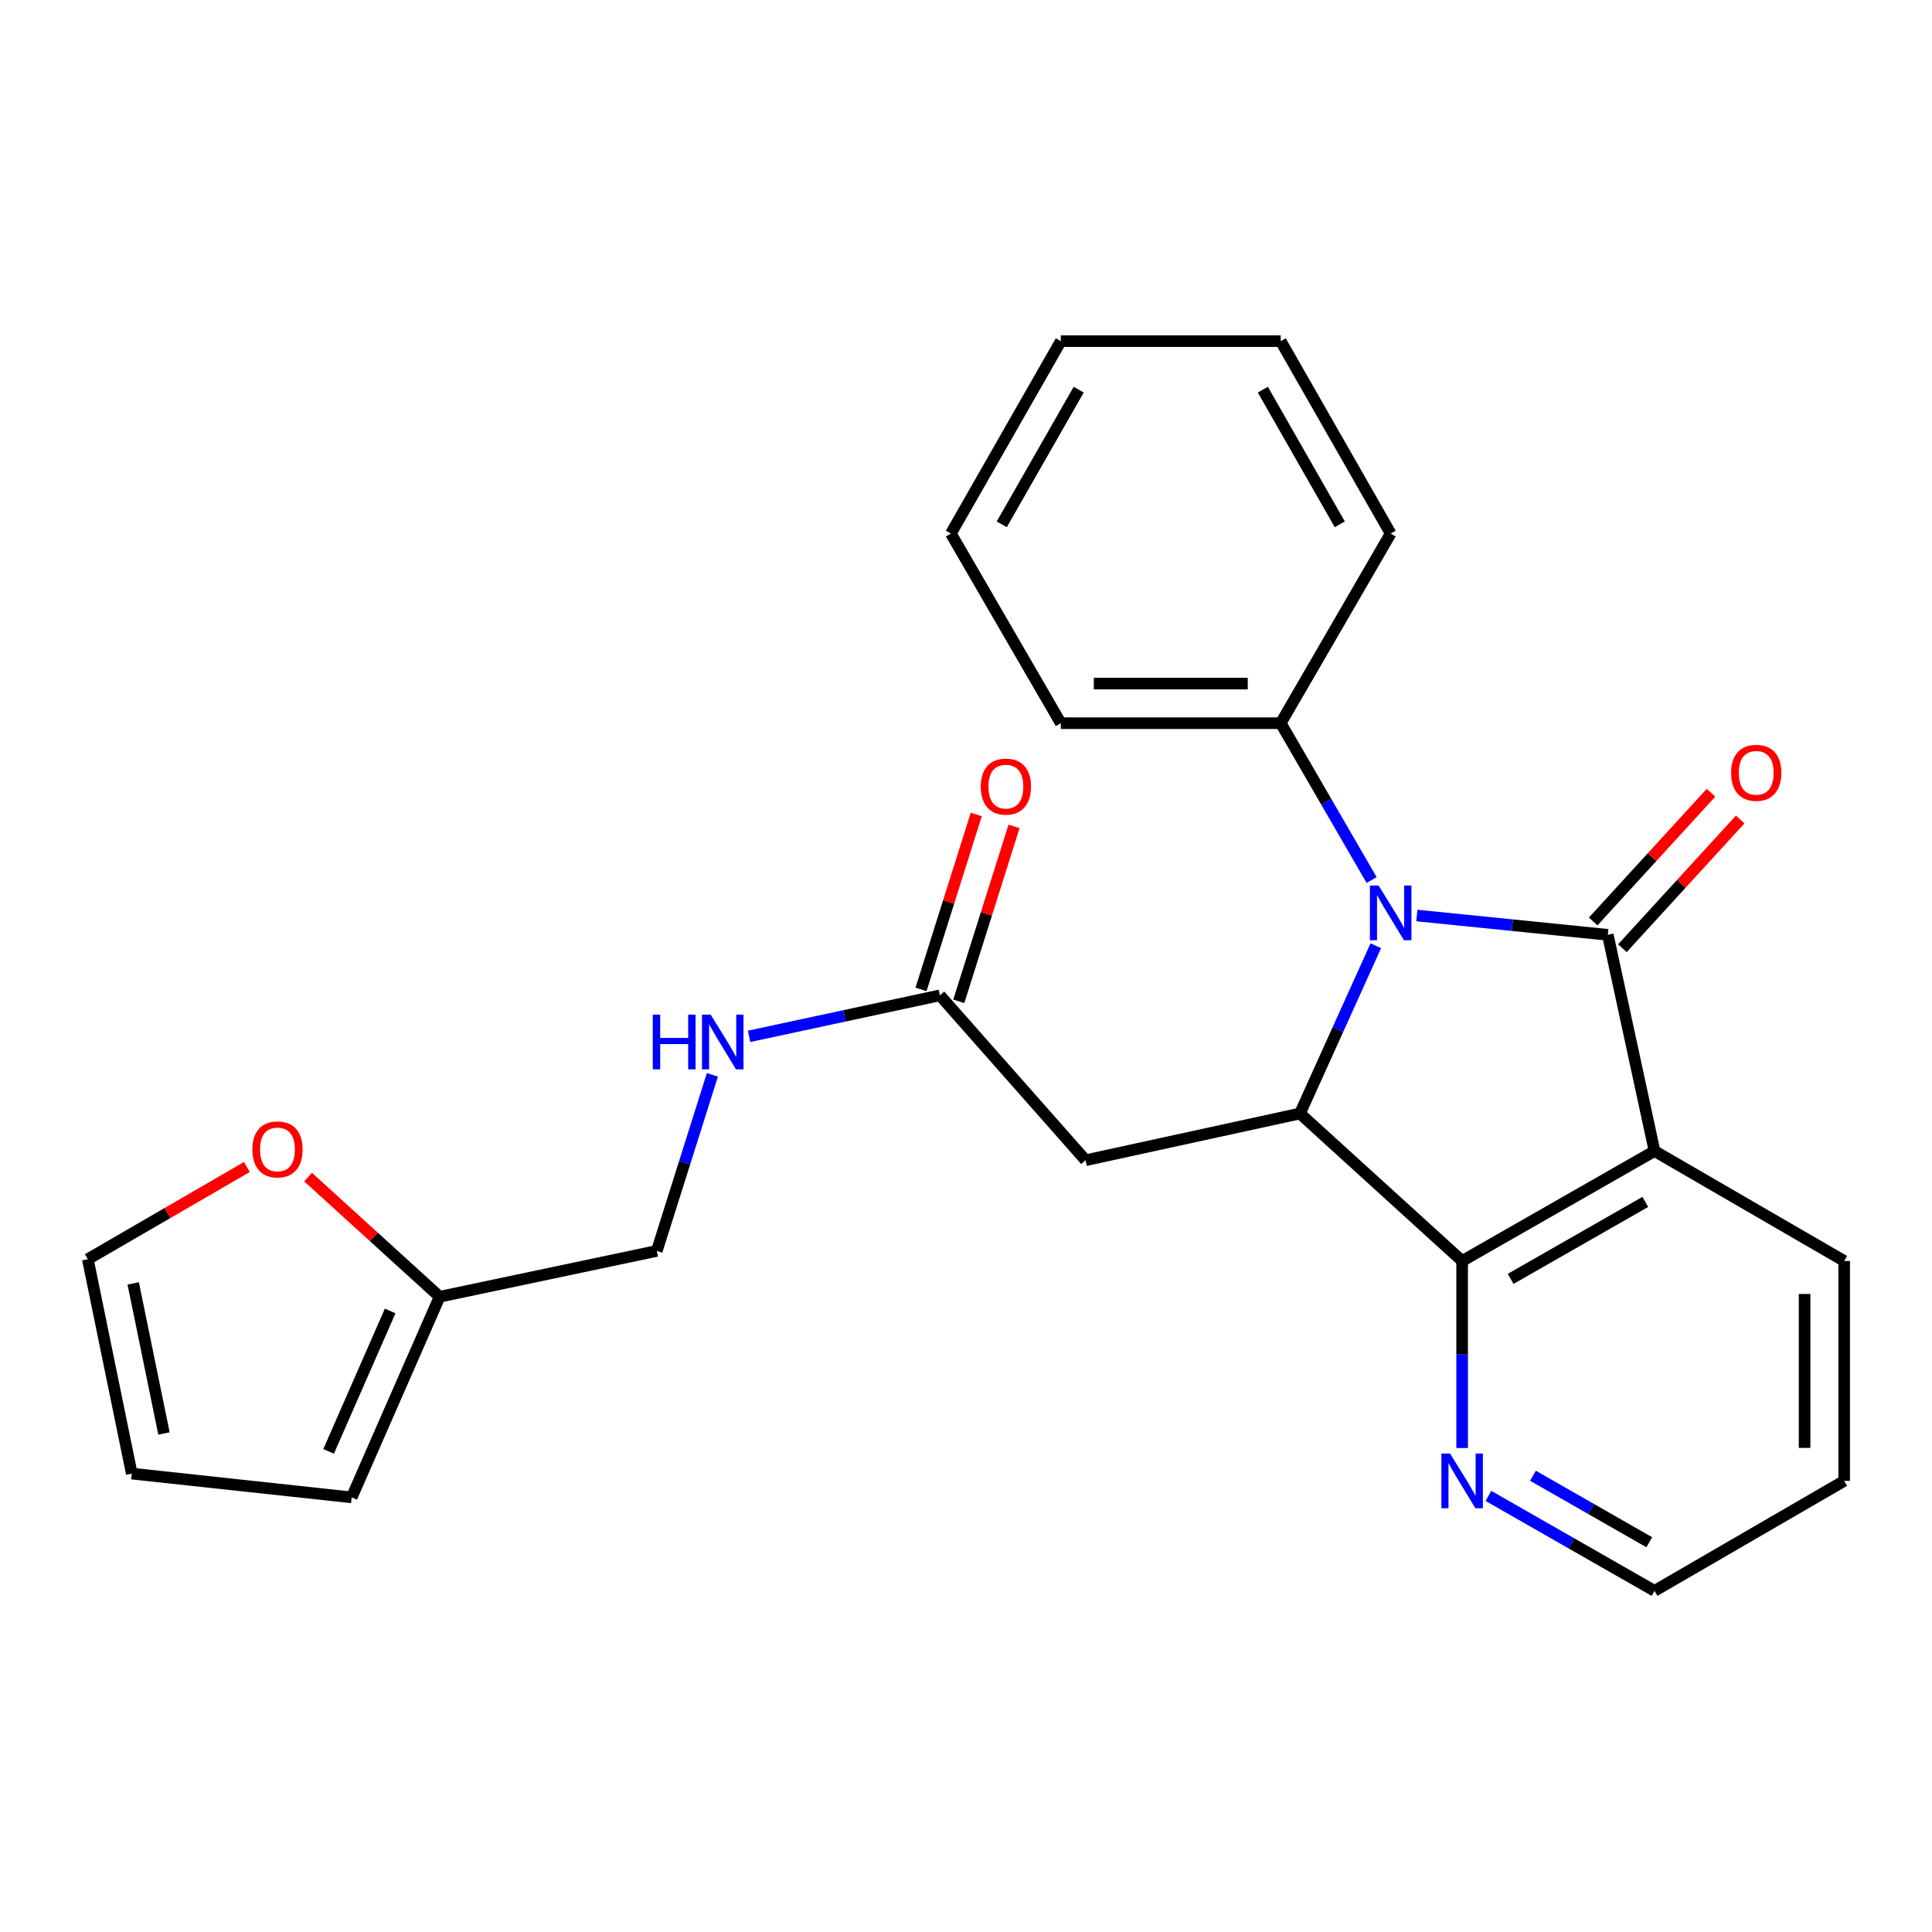 <?xml version='1.0' encoding='iso-8859-1'?>
<svg version='1.1' baseProfile='full'
              xmlns='http://www.w3.org/2000/svg'
                      xmlns:rdkit='http://www.rdkit.org/xml'
                      xmlns:xlink='http://www.w3.org/1999/xlink'
                  xml:space='preserve'
width='1000px' height='1000px' viewBox='0 0 1000 1000'>
<!-- END OF HEADER -->
<rect style='opacity:1.0;fill:#FFFFFF;stroke:none' width='1000' height='1000' x='0' y='0'> </rect>
<path class='bond-0' d='M 832.192,483.865 L 782.78,478.868' style='fill:none;fill-rule:evenodd;stroke:#000000;stroke-width:6px;stroke-linecap:butt;stroke-linejoin:miter;stroke-opacity:1' />
<path class='bond-0' d='M 782.78,478.868 L 733.367,473.872' style='fill:none;fill-rule:evenodd;stroke:#0000FF;stroke-width:6px;stroke-linecap:butt;stroke-linejoin:miter;stroke-opacity:1' />
<path class='bond-1' d='M 832.192,483.865 L 856.378,595.776' style='fill:none;fill-rule:evenodd;stroke:#000000;stroke-width:6px;stroke-linecap:butt;stroke-linejoin:miter;stroke-opacity:1' />
<path class='bond-7' d='M 839.752,490.784 L 870.244,457.473' style='fill:none;fill-rule:evenodd;stroke:#000000;stroke-width:6px;stroke-linecap:butt;stroke-linejoin:miter;stroke-opacity:1' />
<path class='bond-7' d='M 870.244,457.473 L 900.735,424.161' style='fill:none;fill-rule:evenodd;stroke:#FF0000;stroke-width:6px;stroke-linecap:butt;stroke-linejoin:miter;stroke-opacity:1' />
<path class='bond-7' d='M 824.633,476.945 L 855.124,443.633' style='fill:none;fill-rule:evenodd;stroke:#000000;stroke-width:6px;stroke-linecap:butt;stroke-linejoin:miter;stroke-opacity:1' />
<path class='bond-7' d='M 855.124,443.633 L 885.616,410.322' style='fill:none;fill-rule:evenodd;stroke:#FF0000;stroke-width:6px;stroke-linecap:butt;stroke-linejoin:miter;stroke-opacity:1' />
<path class='bond-2' d='M 712.113,489.51 L 692.484,532.93' style='fill:none;fill-rule:evenodd;stroke:#0000FF;stroke-width:6px;stroke-linecap:butt;stroke-linejoin:miter;stroke-opacity:1' />
<path class='bond-2' d='M 692.484,532.93 L 672.854,576.35' style='fill:none;fill-rule:evenodd;stroke:#000000;stroke-width:6px;stroke-linecap:butt;stroke-linejoin:miter;stroke-opacity:1' />
<path class='bond-8' d='M 709.952,455.504 L 686.427,414.913' style='fill:none;fill-rule:evenodd;stroke:#0000FF;stroke-width:6px;stroke-linecap:butt;stroke-linejoin:miter;stroke-opacity:1' />
<path class='bond-8' d='M 686.427,414.913 L 662.902,374.322' style='fill:none;fill-rule:evenodd;stroke:#000000;stroke-width:6px;stroke-linecap:butt;stroke-linejoin:miter;stroke-opacity:1' />
<path class='bond-3' d='M 856.378,595.776 L 756.799,652.688' style='fill:none;fill-rule:evenodd;stroke:#000000;stroke-width:6px;stroke-linecap:butt;stroke-linejoin:miter;stroke-opacity:1' />
<path class='bond-3' d='M 851.612,622.108 L 781.906,661.946' style='fill:none;fill-rule:evenodd;stroke:#000000;stroke-width:6px;stroke-linecap:butt;stroke-linejoin:miter;stroke-opacity:1' />
<path class='bond-17' d='M 856.378,595.776 L 954.545,652.688' style='fill:none;fill-rule:evenodd;stroke:#000000;stroke-width:6px;stroke-linecap:butt;stroke-linejoin:miter;stroke-opacity:1' />
<path class='bond-4' d='M 672.854,576.35 L 561.888,600.536' style='fill:none;fill-rule:evenodd;stroke:#000000;stroke-width:6px;stroke-linecap:butt;stroke-linejoin:miter;stroke-opacity:1' />
<path class='bond-25' d='M 672.854,576.35 L 756.799,652.688' style='fill:none;fill-rule:evenodd;stroke:#000000;stroke-width:6px;stroke-linecap:butt;stroke-linejoin:miter;stroke-opacity:1' />
<path class='bond-6' d='M 756.799,652.688 L 756.799,701.092' style='fill:none;fill-rule:evenodd;stroke:#000000;stroke-width:6px;stroke-linecap:butt;stroke-linejoin:miter;stroke-opacity:1' />
<path class='bond-6' d='M 756.799,701.092 L 756.799,749.496' style='fill:none;fill-rule:evenodd;stroke:#0000FF;stroke-width:6px;stroke-linecap:butt;stroke-linejoin:miter;stroke-opacity:1' />
<path class='bond-5' d='M 561.888,600.536 L 486.495,515.19' style='fill:none;fill-rule:evenodd;stroke:#000000;stroke-width:6px;stroke-linecap:butt;stroke-linejoin:miter;stroke-opacity:1' />
<path class='bond-11' d='M 486.495,515.19 L 437.102,525.803' style='fill:none;fill-rule:evenodd;stroke:#000000;stroke-width:6px;stroke-linecap:butt;stroke-linejoin:miter;stroke-opacity:1' />
<path class='bond-11' d='M 437.102,525.803 L 387.708,536.417' style='fill:none;fill-rule:evenodd;stroke:#0000FF;stroke-width:6px;stroke-linecap:butt;stroke-linejoin:miter;stroke-opacity:1' />
<path class='bond-14' d='M 496.268,518.277 L 510.564,473.009' style='fill:none;fill-rule:evenodd;stroke:#000000;stroke-width:6px;stroke-linecap:butt;stroke-linejoin:miter;stroke-opacity:1' />
<path class='bond-14' d='M 510.564,473.009 L 524.86,427.741' style='fill:none;fill-rule:evenodd;stroke:#FF0000;stroke-width:6px;stroke-linecap:butt;stroke-linejoin:miter;stroke-opacity:1' />
<path class='bond-14' d='M 476.723,512.104 L 491.019,466.836' style='fill:none;fill-rule:evenodd;stroke:#000000;stroke-width:6px;stroke-linecap:butt;stroke-linejoin:miter;stroke-opacity:1' />
<path class='bond-14' d='M 491.019,466.836 L 505.315,421.568' style='fill:none;fill-rule:evenodd;stroke:#FF0000;stroke-width:6px;stroke-linecap:butt;stroke-linejoin:miter;stroke-opacity:1' />
<path class='bond-26' d='M 770.407,774.279 L 813.392,798.852' style='fill:none;fill-rule:evenodd;stroke:#0000FF;stroke-width:6px;stroke-linecap:butt;stroke-linejoin:miter;stroke-opacity:1' />
<path class='bond-26' d='M 813.392,798.852 L 856.378,823.424' style='fill:none;fill-rule:evenodd;stroke:#000000;stroke-width:6px;stroke-linecap:butt;stroke-linejoin:miter;stroke-opacity:1' />
<path class='bond-26' d='M 793.474,763.857 L 823.564,781.058' style='fill:none;fill-rule:evenodd;stroke:#0000FF;stroke-width:6px;stroke-linecap:butt;stroke-linejoin:miter;stroke-opacity:1' />
<path class='bond-26' d='M 823.564,781.058 L 853.655,798.258' style='fill:none;fill-rule:evenodd;stroke:#000000;stroke-width:6px;stroke-linecap:butt;stroke-linejoin:miter;stroke-opacity:1' />
<path class='bond-19' d='M 662.902,374.322 L 549.078,374.322' style='fill:none;fill-rule:evenodd;stroke:#000000;stroke-width:6px;stroke-linecap:butt;stroke-linejoin:miter;stroke-opacity:1' />
<path class='bond-19' d='M 645.828,353.825 L 566.152,353.825' style='fill:none;fill-rule:evenodd;stroke:#000000;stroke-width:6px;stroke-linecap:butt;stroke-linejoin:miter;stroke-opacity:1' />
<path class='bond-20' d='M 662.902,374.322 L 719.803,276.166' style='fill:none;fill-rule:evenodd;stroke:#000000;stroke-width:6px;stroke-linecap:butt;stroke-linejoin:miter;stroke-opacity:1' />
<path class='bond-9' d='M 227.555,671.192 L 339.956,647.473' style='fill:none;fill-rule:evenodd;stroke:#000000;stroke-width:6px;stroke-linecap:butt;stroke-linejoin:miter;stroke-opacity:1' />
<path class='bond-10' d='M 227.555,671.192 L 193.507,640.224' style='fill:none;fill-rule:evenodd;stroke:#000000;stroke-width:6px;stroke-linecap:butt;stroke-linejoin:miter;stroke-opacity:1' />
<path class='bond-10' d='M 193.507,640.224 L 159.458,609.257' style='fill:none;fill-rule:evenodd;stroke:#FF0000;stroke-width:6px;stroke-linecap:butt;stroke-linejoin:miter;stroke-opacity:1' />
<path class='bond-12' d='M 227.555,671.192 L 182.03,775.041' style='fill:none;fill-rule:evenodd;stroke:#000000;stroke-width:6px;stroke-linecap:butt;stroke-linejoin:miter;stroke-opacity:1' />
<path class='bond-12' d='M 201.954,678.54 L 170.087,751.234' style='fill:none;fill-rule:evenodd;stroke:#000000;stroke-width:6px;stroke-linecap:butt;stroke-linejoin:miter;stroke-opacity:1' />
<path class='bond-13' d='M 127.785,604.035 L 86.62,627.9' style='fill:none;fill-rule:evenodd;stroke:#FF0000;stroke-width:6px;stroke-linecap:butt;stroke-linejoin:miter;stroke-opacity:1' />
<path class='bond-13' d='M 86.62,627.9 L 45.455,651.766' style='fill:none;fill-rule:evenodd;stroke:#000000;stroke-width:6px;stroke-linecap:butt;stroke-linejoin:miter;stroke-opacity:1' />
<path class='bond-16' d='M 368.729,556.337 L 354.342,601.905' style='fill:none;fill-rule:evenodd;stroke:#0000FF;stroke-width:6px;stroke-linecap:butt;stroke-linejoin:miter;stroke-opacity:1' />
<path class='bond-16' d='M 354.342,601.905 L 339.956,647.473' style='fill:none;fill-rule:evenodd;stroke:#000000;stroke-width:6px;stroke-linecap:butt;stroke-linejoin:miter;stroke-opacity:1' />
<path class='bond-15' d='M 182.03,775.041 L 68.206,762.732' style='fill:none;fill-rule:evenodd;stroke:#000000;stroke-width:6px;stroke-linecap:butt;stroke-linejoin:miter;stroke-opacity:1' />
<path class='bond-28' d='M 45.455,651.766 L 68.206,762.732' style='fill:none;fill-rule:evenodd;stroke:#000000;stroke-width:6px;stroke-linecap:butt;stroke-linejoin:miter;stroke-opacity:1' />
<path class='bond-28' d='M 68.946,664.294 L 84.872,741.97' style='fill:none;fill-rule:evenodd;stroke:#000000;stroke-width:6px;stroke-linecap:butt;stroke-linejoin:miter;stroke-opacity:1' />
<path class='bond-21' d='M 954.545,652.688 L 954.545,766.501' style='fill:none;fill-rule:evenodd;stroke:#000000;stroke-width:6px;stroke-linecap:butt;stroke-linejoin:miter;stroke-opacity:1' />
<path class='bond-21' d='M 934.049,669.76 L 934.049,749.429' style='fill:none;fill-rule:evenodd;stroke:#000000;stroke-width:6px;stroke-linecap:butt;stroke-linejoin:miter;stroke-opacity:1' />
<path class='bond-18' d='M 856.378,823.424 L 954.545,766.501' style='fill:none;fill-rule:evenodd;stroke:#000000;stroke-width:6px;stroke-linecap:butt;stroke-linejoin:miter;stroke-opacity:1' />
<path class='bond-23' d='M 549.078,374.322 L 492.177,276.166' style='fill:none;fill-rule:evenodd;stroke:#000000;stroke-width:6px;stroke-linecap:butt;stroke-linejoin:miter;stroke-opacity:1' />
<path class='bond-22' d='M 719.803,276.166 L 662.902,176.576' style='fill:none;fill-rule:evenodd;stroke:#000000;stroke-width:6px;stroke-linecap:butt;stroke-linejoin:miter;stroke-opacity:1' />
<path class='bond-22' d='M 693.471,271.396 L 653.641,201.682' style='fill:none;fill-rule:evenodd;stroke:#000000;stroke-width:6px;stroke-linecap:butt;stroke-linejoin:miter;stroke-opacity:1' />
<path class='bond-24' d='M 662.902,176.576 L 549.078,176.576' style='fill:none;fill-rule:evenodd;stroke:#000000;stroke-width:6px;stroke-linecap:butt;stroke-linejoin:miter;stroke-opacity:1' />
<path class='bond-27' d='M 492.177,276.166 L 549.078,176.576' style='fill:none;fill-rule:evenodd;stroke:#000000;stroke-width:6px;stroke-linecap:butt;stroke-linejoin:miter;stroke-opacity:1' />
<path class='bond-27' d='M 518.509,271.396 L 558.339,201.682' style='fill:none;fill-rule:evenodd;stroke:#000000;stroke-width:6px;stroke-linecap:butt;stroke-linejoin:miter;stroke-opacity:1' />
<path  class='atom-1' d='M 713.543 458.34
L 722.823 473.34
Q 723.743 474.82, 725.223 477.5
Q 726.703 480.18, 726.783 480.34
L 726.783 458.34
L 730.543 458.34
L 730.543 486.66
L 726.663 486.66
L 716.703 470.26
Q 715.543 468.34, 714.303 466.14
Q 713.103 463.94, 712.743 463.26
L 712.743 486.66
L 709.063 486.66
L 709.063 458.34
L 713.543 458.34
' fill='#0000FF'/>
<path  class='atom-7' d='M 750.539 752.341
L 759.819 767.341
Q 760.739 768.821, 762.219 771.501
Q 763.699 774.181, 763.779 774.341
L 763.779 752.341
L 767.539 752.341
L 767.539 780.661
L 763.659 780.661
L 753.699 764.261
Q 752.539 762.341, 751.299 760.141
Q 750.099 757.941, 749.739 757.261
L 749.739 780.661
L 746.059 780.661
L 746.059 752.341
L 750.539 752.341
' fill='#0000FF'/>
<path  class='atom-8' d='M 896.02 400.011
Q 896.02 393.211, 899.38 389.411
Q 902.74 385.611, 909.02 385.611
Q 915.3 385.611, 918.66 389.411
Q 922.02 393.211, 922.02 400.011
Q 922.02 406.891, 918.62 410.811
Q 915.22 414.691, 909.02 414.691
Q 902.78 414.691, 899.38 410.811
Q 896.02 406.931, 896.02 400.011
M 909.02 411.491
Q 913.34 411.491, 915.66 408.611
Q 918.02 405.691, 918.02 400.011
Q 918.02 394.451, 915.66 391.651
Q 913.34 388.811, 909.02 388.811
Q 904.7 388.811, 902.34 391.611
Q 900.02 394.411, 900.02 400.011
Q 900.02 405.731, 902.34 408.611
Q 904.7 411.491, 909.02 411.491
' fill='#FF0000'/>
<path  class='atom-11' d='M 130.622 594.934
Q 130.622 588.134, 133.982 584.334
Q 137.342 580.534, 143.622 580.534
Q 149.902 580.534, 153.262 584.334
Q 156.622 588.134, 156.622 594.934
Q 156.622 601.814, 153.222 605.734
Q 149.822 609.614, 143.622 609.614
Q 137.382 609.614, 133.982 605.734
Q 130.622 601.854, 130.622 594.934
M 143.622 606.414
Q 147.942 606.414, 150.262 603.534
Q 152.622 600.614, 152.622 594.934
Q 152.622 589.374, 150.262 586.574
Q 147.942 583.734, 143.622 583.734
Q 139.302 583.734, 136.942 586.534
Q 134.622 589.334, 134.622 594.934
Q 134.622 600.654, 136.942 603.534
Q 139.302 606.414, 143.622 606.414
' fill='#FF0000'/>
<path  class='atom-12' d='M 337.874 525.182
L 341.714 525.182
L 341.714 537.222
L 356.194 537.222
L 356.194 525.182
L 360.034 525.182
L 360.034 553.502
L 356.194 553.502
L 356.194 540.422
L 341.714 540.422
L 341.714 553.502
L 337.874 553.502
L 337.874 525.182
' fill='#0000FF'/>
<path  class='atom-12' d='M 367.834 525.182
L 377.114 540.182
Q 378.034 541.662, 379.514 544.342
Q 380.994 547.022, 381.074 547.182
L 381.074 525.182
L 384.834 525.182
L 384.834 553.502
L 380.954 553.502
L 370.994 537.102
Q 369.834 535.182, 368.594 532.982
Q 367.394 530.782, 367.034 530.102
L 367.034 553.502
L 363.354 553.502
L 363.354 525.182
L 367.834 525.182
' fill='#0000FF'/>
<path  class='atom-15' d='M 507.645 407.139
Q 507.645 400.339, 511.005 396.539
Q 514.365 392.739, 520.645 392.739
Q 526.925 392.739, 530.285 396.539
Q 533.645 400.339, 533.645 407.139
Q 533.645 414.019, 530.245 417.939
Q 526.845 421.819, 520.645 421.819
Q 514.405 421.819, 511.005 417.939
Q 507.645 414.059, 507.645 407.139
M 520.645 418.619
Q 524.965 418.619, 527.285 415.739
Q 529.645 412.819, 529.645 407.139
Q 529.645 401.579, 527.285 398.779
Q 524.965 395.939, 520.645 395.939
Q 516.325 395.939, 513.965 398.739
Q 511.645 401.539, 511.645 407.139
Q 511.645 412.859, 513.965 415.739
Q 516.325 418.619, 520.645 418.619
' fill='#FF0000'/>
</svg>
